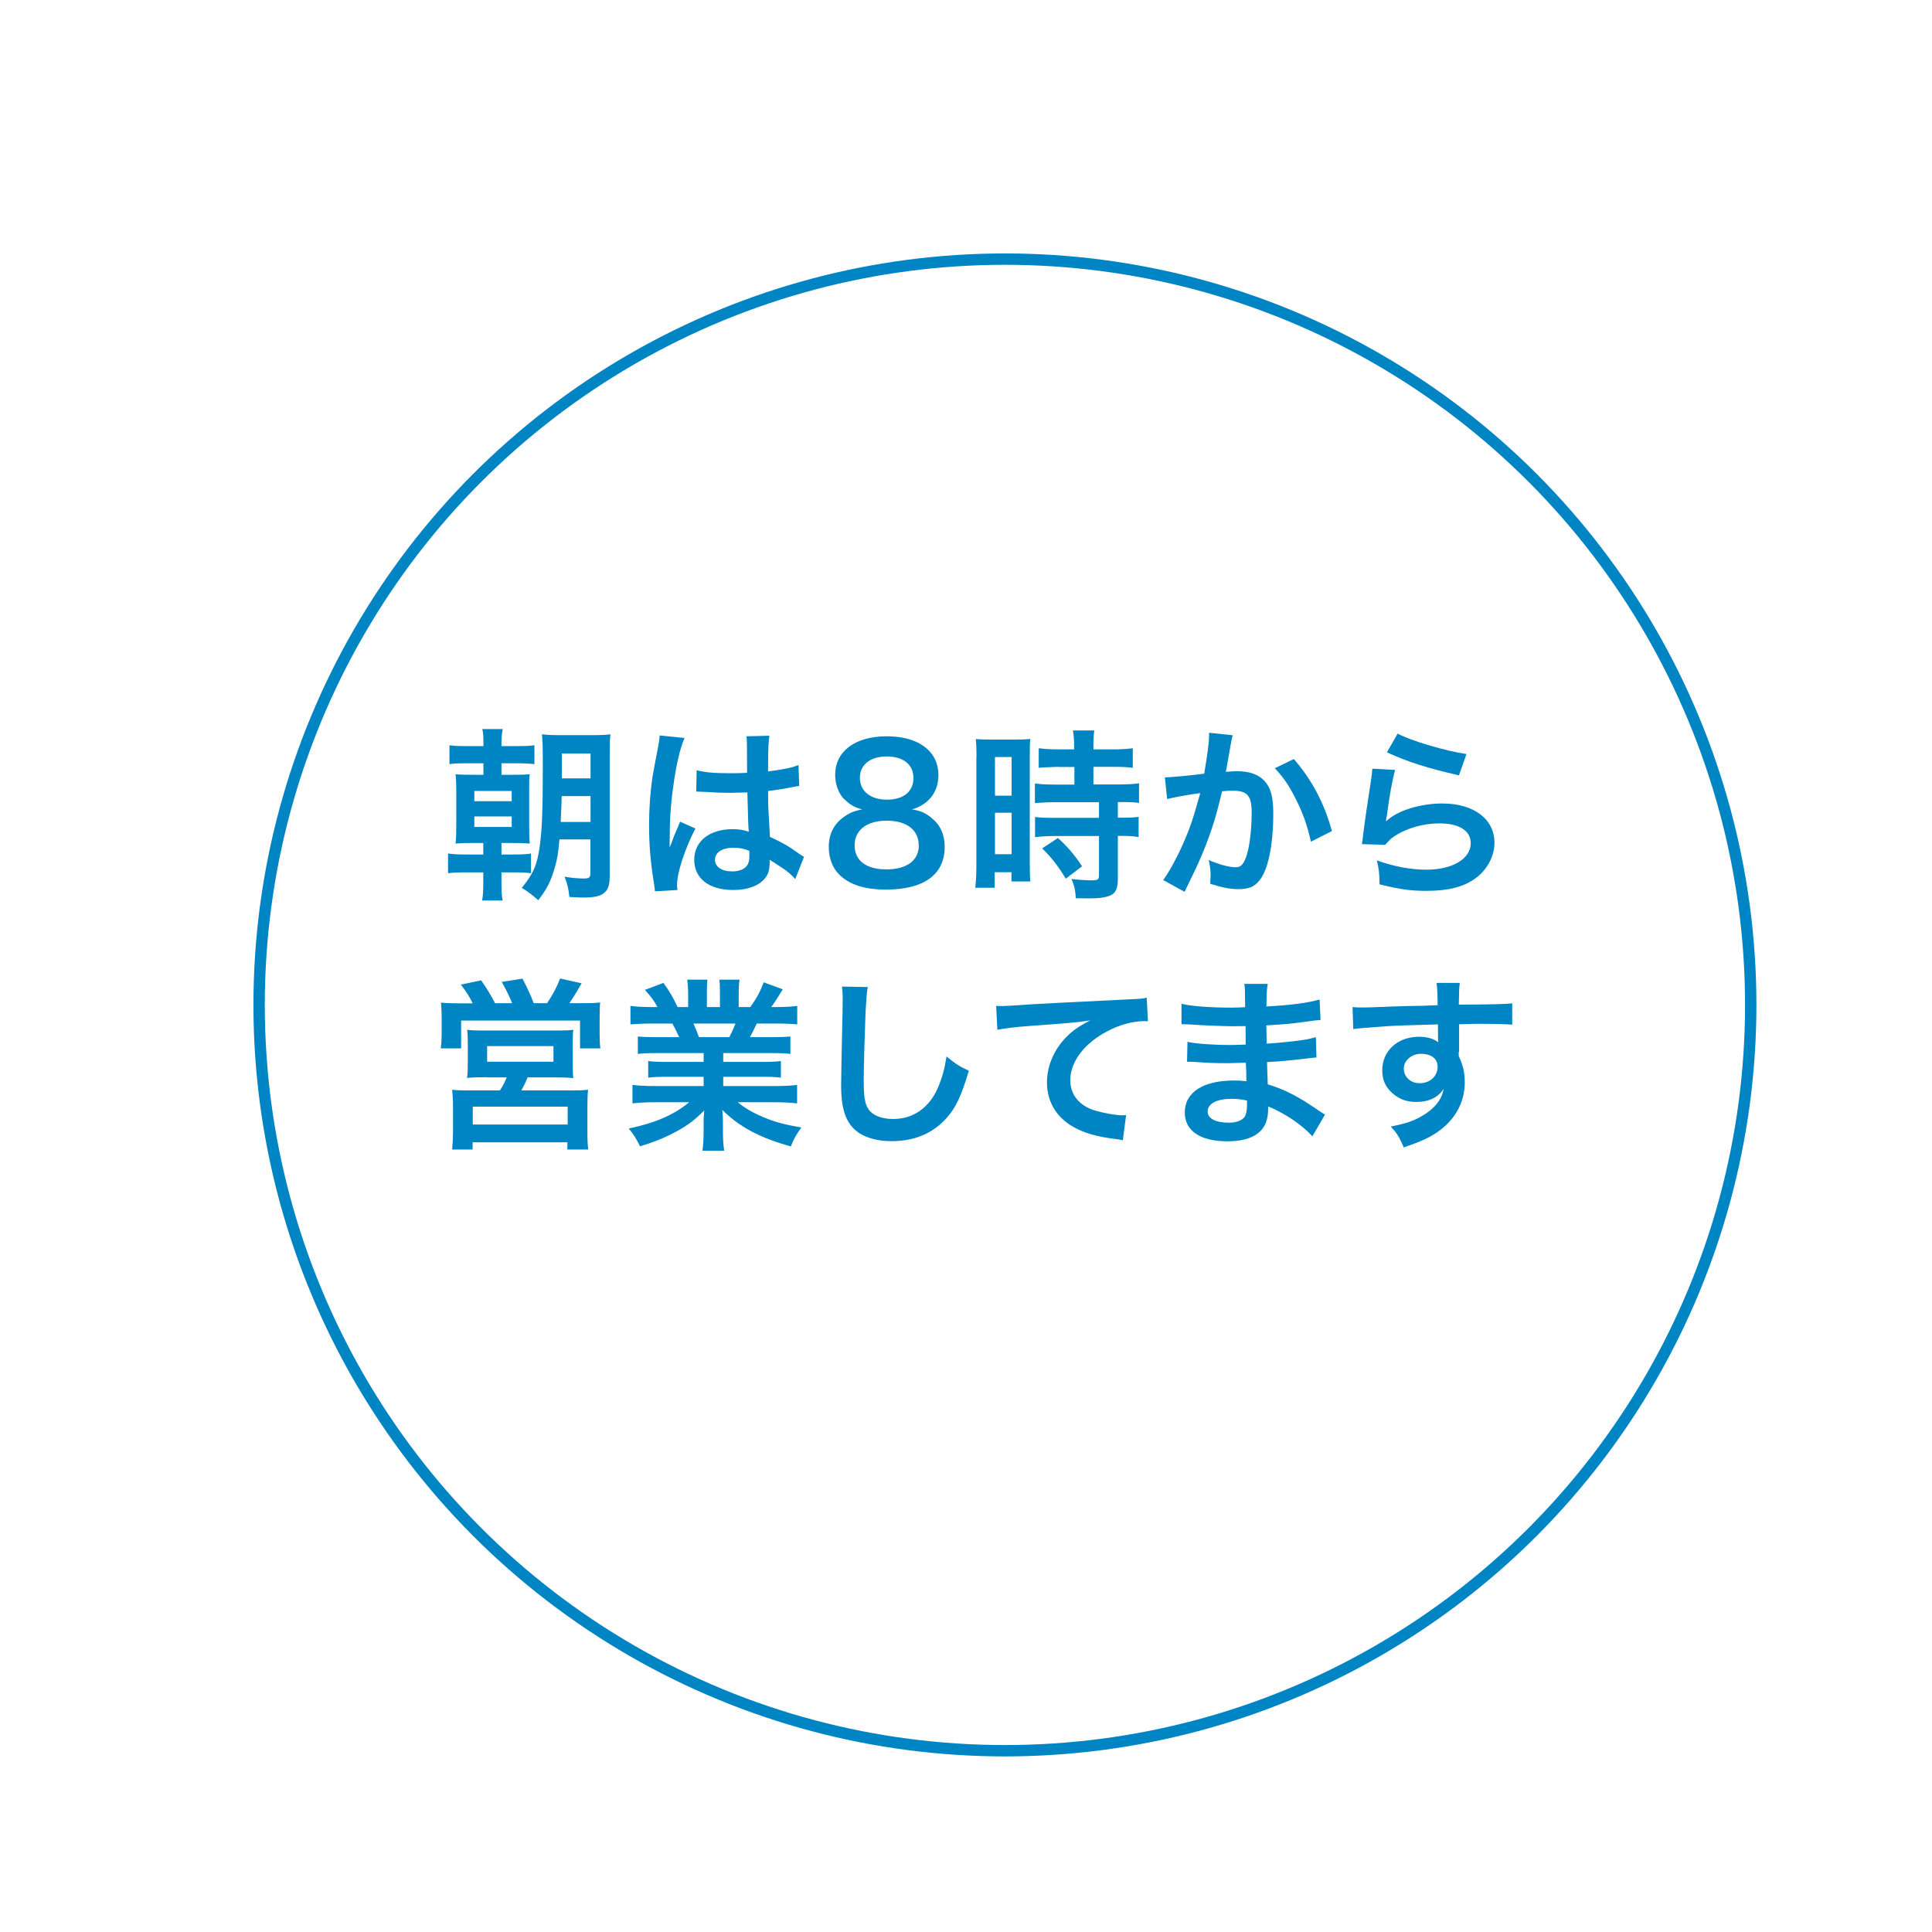 <?xml version="1.0" encoding="UTF-8"?><svg id="text" xmlns="http://www.w3.org/2000/svg" width="136" height="136" xmlns:xlink="http://www.w3.org/1999/xlink" viewBox="0 0 136 136"><defs><style>.cls-1,.cls-2{fill:none;}.cls-3{fill:#fff;filter:url(#drop-shadow-1);opacity:.95;}.cls-2{filter:url(#drop-shadow-2);stroke:#0085c4;stroke-miterlimit:10;stroke-width:.8px;}.cls-4{fill:#0085c4;}</style><clipPath id="clippath"><rect class="cls-1" x="-570" width="550" height="315"/></clipPath><filter id="drop-shadow-1" x="-2" y="-2" width="146" height="146" filterUnits="userSpaceOnUse"><feOffset dx="3" dy="3"/><feGaussianBlur result="blur" stdDeviation="5"/><feFlood flood-color="#040000" flood-opacity=".3"/><feComposite in2="blur" operator="in"/><feComposite in="SourceGraphic"/></filter><filter id="drop-shadow-2" x="15.1" y="15.1" width="105.8" height="105.8" filterUnits="userSpaceOnUse"><feOffset dx="2.74" dy="2.74"/><feGaussianBlur result="blur-2" stdDeviation="4.57"/><feFlood flood-color="#040000" flood-opacity=".3"/><feComposite in2="blur-2" operator="in"/><feComposite in="SourceGraphic"/></filter></defs><circle class="cls-3" cx="68" cy="68" r="57.5"/><circle class="cls-2" cx="68" cy="68" r="52.5"/><path class="cls-4" d="M34.03,52.31c0-.47-.01-.7-.08-.99h1.44c-.06.31-.09.56-.09,1v.2h1.03c.65,0,.94-.01,1.29-.06v1.33c-.36-.04-.78-.06-1.29-.06h-1.03v.81h.75c.7,0,.94-.01,1.24-.04-.04.29-.04.44-.04,1.22v2.24c0,.87.01,1.12.04,1.42-.36-.03-.61-.04-1.24-.04h-.75v.81h.82c.6,0,.94-.01,1.26-.07v1.39c-.39-.05-.66-.06-1.25-.06h-.83v.65c0,.65.01.95.08,1.33h-1.44c.06-.38.08-.64.08-1.33v-.65h-1.17c-.6,0-.91.01-1.31.06v-1.39c.34.05.64.07,1.27.07h1.21v-.81h-.69c-.57,0-.86.01-1.26.04.04-.39.05-.78.05-1.39v-2.24c0-.56-.01-.84-.05-1.25.33.03.6.04,1.26.04h.7v-.81h-1.1c-.64,0-.95.01-1.29.06v-1.33c.35.05.62.06,1.29.06h1.1v-.21ZM33.39,56.4h2.63v-.72h-2.63v.72ZM33.39,58.21h2.63v-.74h-2.63v.74ZM39.38,59.09c-.08.95-.14,1.34-.33,1.99-.27.95-.55,1.5-1.16,2.29-.46-.4-.64-.55-1.16-.87.81-.99,1.08-1.61,1.26-2.9.17-1.22.22-2.55.22-5.65,0-1.3-.01-1.81-.06-2.26.44.05.75.06,1.43.06h1.99c.7,0,1.03-.01,1.4-.06-.04.34-.05.73-.05,1.48v8.49c0,.7-.13,1.03-.48,1.26-.26.18-.69.26-1.31.26-.22,0-.34,0-1.05-.04-.06-.6-.14-.91-.34-1.43.4.08.96.13,1.33.13.42,0,.49-.06.49-.42v-2.33h-2.18ZM41.57,57.86v-1.82h-2.03c-.01.17-.01.31-.01.4,0,.16-.03.64-.06,1.42h2.11ZM41.57,54.79v-1.75h-2.02v1.75h2.02Z"/><path class="cls-4" d="M46.1,62.73c-.01-.13-.01-.21-.06-.51-.25-1.52-.35-2.77-.35-4.13,0-1.17.08-2.31.25-3.45q.06-.39.35-1.86c.09-.46.14-.83.14-.96v-.05l1.76.18c-.53,1.13-1.03,4.26-1.04,6.53q-.01.47-.01.68v.21c0,.1,0,.13-.01.27h.01q.06-.14.16-.38c.03-.09.09-.23.16-.44q.12-.27.25-.58s.04-.08.16-.4l1.08.48c-.77,1.51-1.29,3.12-1.29,3.98,0,.09,0,.1.03.35l-1.56.09ZM49.04,54.22c.61.16,1.29.21,2.35.21.46,0,.74,0,1.2-.03,0-.77-.01-1.42-.01-1.95,0-.29-.01-.48-.04-.62l1.62-.04c-.06.36-.09.99-.09,1.91v.6c.68-.08,1.25-.18,1.75-.31q.08-.03.29-.1l.1-.03.05,1.47c-.13.01-.14.01-.38.06-.44.09-1.12.21-1.81.29v.29c0,.73,0,.75.13,2.94.94.44,1.26.62,2.04,1.18.17.12.23.16.36.22l-.62,1.57c-.22-.26-.61-.6-.98-.83-.44-.29-.74-.48-.82-.53v.18c0,.29-.04.55-.1.73-.3.77-1.21,1.22-2.47,1.22-1.7,0-2.74-.81-2.74-2.13s1.1-2.15,2.68-2.15c.48,0,.81.05,1.16.18-.04-.33-.05-.96-.1-2.77-.52.01-.83.03-1.17.03-.48,0-1-.01-1.61-.06-.18,0-.32-.01-.39-.01-.12-.01-.19-.01-.22-.01-.06-.01-.1-.01-.13-.01-.01,0-.04,0-.08.01l.03-1.5ZM51.68,59.67c-.83,0-1.35.32-1.35.86,0,.48.47.81,1.2.81.48,0,.86-.14,1.05-.4.12-.16.17-.35.17-.7v-.35c-.43-.16-.68-.21-1.07-.21Z"/><path class="cls-4" d="M59.43,56.27c-.4-.42-.64-1.05-.64-1.72,0-1.66,1.4-2.72,3.63-2.72,1.57,0,2.73.51,3.29,1.42.22.36.35.83.35,1.3,0,1.21-.69,2.09-1.87,2.43.59.08.98.25,1.4.61.61.49.91,1.17.91,2.03,0,1.94-1.46,3-4.12,3-1.51,0-2.55-.33-3.29-1.04-.48-.47-.75-1.17-.75-1.95,0-.91.35-1.62,1.07-2.13.43-.3.75-.43,1.29-.52-.55-.14-.88-.34-1.26-.72ZM64.67,59.5c0-1.08-.85-1.73-2.25-1.73s-2.26.66-2.26,1.74.83,1.69,2.24,1.69,2.28-.61,2.28-1.7ZM60.53,54.74c0,.95.73,1.55,1.91,1.55s1.86-.58,1.86-1.53-.73-1.51-1.88-1.51-1.89.58-1.89,1.5Z"/><path class="cls-4" d="M68.74,53.33c0-.58-.01-.92-.05-1.31.29.03.53.04,1.14.04h1.57c.58,0,.82-.01,1.13-.04-.04.3-.04.53-.04,1.29v7.44c0,.69.01.97.04,1.3h-1.33v-.65h-1.18v1.09h-1.37c.05-.4.08-.86.08-1.55v-7.61ZM70.04,56.01h1.17v-2.72h-1.17v2.72ZM70.04,60.13h1.17v-2.92h-1.17v2.92ZM74.51,53.98q-1.08.03-1.39.07v-1.38c.36.05.78.08,1.35.08h1.14v-.35c0-.36-.03-.65-.08-.98h1.5c-.04.3-.06.57-.06.98v.35h1.42c.56,0,.99-.03,1.35-.08v1.38c-.36-.05-.75-.07-1.34-.07h-1.43v1.24h1.79c.62,0,1.09-.03,1.42-.08v1.38c-.35-.05-.7-.06-1.27-.06h-.22v1.1h.17c.62,0,.98-.01,1.29-.06v1.42c-.38-.06-.7-.08-1.29-.08h-.17v2.94c0,.75-.13,1.07-.52,1.25-.33.14-.78.21-1.43.21q-.12,0-1.01-.01c-.03-.56-.12-.95-.31-1.36.33.05,1,.1,1.46.1.4,0,.48-.07.48-.35v-2.77h-3.11c-.48,0-.97.03-1.39.08v-1.42c.34.05.74.06,1.42.06h3.08v-1.1h-3.08c-.55,0-1.03.03-1.43.06v-1.38c.33.05.82.08,1.44.08h1.34v-1.24h-1.1ZM75.02,61.85c-.52-.87-1.01-1.5-1.66-2.13l1.11-.73c.64.57,1.16,1.17,1.7,1.99l-1.14.87Z"/><path class="cls-4" d="M86.78,51.76c-.04.12-.08.26-.1.4-.03.17-.04.23-.08.44q-.04.27-.22,1.25c-.05.29-.05.31-.09.48.38-.03.56-.04.81-.04.86,0,1.5.23,1.92.69.44.49.61,1.12.61,2.3,0,2.24-.38,4.02-1,4.73-.36.43-.75.58-1.44.58-.6,0-1.13-.1-2-.38.01-.26.03-.44.03-.57,0-.34-.03-.6-.13-1.1.7.31,1.44.51,1.9.51.38,0,.58-.25.78-.88.21-.68.34-1.86.34-2.96,0-1.2-.3-1.55-1.33-1.55-.26,0-.46.01-.75.04-.39,1.59-.51,1.98-.79,2.82-.46,1.3-.81,2.13-1.56,3.65q-.06.13-.19.39c-.04.08-.04.09-.1.22l-1.51-.83c.39-.52.91-1.46,1.35-2.44.56-1.27.74-1.82,1.26-3.68-.66.08-1.9.3-2.33.42l-.16-1.53c.48,0,2.05-.16,2.77-.26.23-1.4.34-2.2.34-2.63v-.25l1.69.18ZM91.08,53.43c1.3,1.52,2.12,3.07,2.68,5.07l-1.48.75c-.25-1.12-.55-1.98-1.04-2.95-.47-.96-.88-1.56-1.5-2.22l1.34-.65Z"/><path class="cls-4" d="M98.21,54.19c-.2.72-.42,1.92-.58,3.2q-.03.18-.07.38l.03.03c.75-.73,2.37-1.24,3.94-1.24,2.21,0,3.67,1.09,3.67,2.76,0,.95-.51,1.91-1.34,2.51-.84.61-1.92.88-3.43.88-1.12,0-1.83-.09-3.32-.46-.01-.81-.04-1.07-.19-1.68,1.27.44,2.39.65,3.5.65,1.83,0,3.11-.77,3.11-1.87,0-.87-.82-1.39-2.2-1.39-1.16,0-2.37.35-3.24.95-.23.17-.31.25-.58.56l-1.64-.05c.04-.23.04-.29.1-.78.1-.81.31-2.25.55-3.78.05-.31.06-.47.08-.75l1.62.09ZM98.38,51.64c.9.49,3.38,1.23,4.85,1.44l-.53,1.5c-2.22-.51-3.59-.94-5.07-1.62l.75-1.31Z"/><path class="cls-4" d="M33.27,70.62c-.22-.46-.44-.81-.83-1.31l1.43-.3c.39.55.71,1.09.98,1.61h1.2c-.16-.42-.45-1.01-.73-1.5l1.46-.23c.26.49.6,1.21.79,1.73h.94c.35-.51.69-1.14.92-1.74l1.51.34c-.22.4-.61,1.04-.86,1.4h.78c.65,0,.99-.01,1.39-.05-.04.34-.04.64-.04,1.16v1.04c0,.43.01.68.05,1.03h-1.43v-1.96h-8.37v1.96h-1.43c.04-.34.06-.65.06-1.01v-1.03c0-.46-.01-.75-.05-1.18.43.04.79.05,1.38.05h.86ZM34.25,75.83c-.72,0-.95.01-1.37.05.04-.34.05-.6.05-1.17v-1.23c0-.43-.01-.74-.05-.99.29.04.58.05.99.05h5.54c.38,0,.68-.01.95-.05-.04.21-.04.51-.04,1.03v1.2c0,.69,0,.87.04,1.17-.43-.04-.75-.05-1.37-.05h-1.85c-.14.35-.26.58-.44.92h3.46c.61,0,.91-.01,1.24-.05-.04.32-.05.62-.05,1.25v1.69c0,.6.01.9.06,1.27h-1.47v-.51h-6.67v.51h-1.44c.04-.44.06-.84.06-1.29v-1.69c0-.58-.03-.87-.06-1.23.34.04.65.05,1.21.05h2.15c.21-.32.35-.6.48-.92h-1.42ZM33.28,79.16h6.68v-1.26h-6.68v1.26ZM34.29,74.74h4.67v-1.1h-4.67v1.1Z"/><path class="cls-4" d="M46.24,74.13c-.6,0-.94.01-1.34.06v-1.23c.36.04.7.05,1.34.05h1.57c-.19-.42-.34-.71-.48-.96h-1.4c-.64,0-1.13.03-1.55.06v-1.3c.4.05.82.08,1.48.08h.42c-.25-.46-.4-.66-.88-1.21l1.3-.49c.44.61.62.92,1,1.7h.74v-.92c0-.39-.03-.75-.06-1.01h1.42c-.03.23-.04.52-.04.96v.97h.92v-.97c0-.42-.01-.72-.04-.96h1.42c-.04.25-.06.6-.06,1.01v.92h.82c.46-.65.7-1.1.94-1.74l1.34.49c-.31.52-.52.85-.81,1.25h.36c.68,0,1.08-.03,1.47-.08v1.3c-.4-.04-.91-.06-1.55-.06h-1.3c-.25.52-.3.64-.48.96h1.51c.64,0,.96-.01,1.34-.05v1.23c-.4-.05-.73-.06-1.34-.06h-3.39v.62h2.72c.58,0,.98-.01,1.34-.06v1.17c-.36-.05-.77-.06-1.34-.06h-2.72v.65h3.63c.74,0,1.2-.03,1.57-.08v1.3c-.48-.05-.96-.08-1.56-.08h-2.61c.44.38,1.03.73,1.77,1.04.83.35,1.51.53,2.7.74-.36.49-.52.78-.74,1.33-2.18-.6-3.65-1.39-4.82-2.57.04.49.04.61.04.92v.64c0,.55.03.95.09,1.31h-1.53c.05-.38.08-.81.08-1.33v-.62c0-.3,0-.35.04-.88-.61.62-1.09,1-1.87,1.43-.83.46-1.63.79-2.65,1.09-.21-.46-.46-.85-.79-1.25,1.9-.4,3.21-.98,4.25-1.85h-2.42c-.61,0-1.08.03-1.57.08v-1.3c.42.05.86.08,1.56.08h3.45v-.65h-2.57c-.57,0-.96.01-1.33.06v-1.17c.36.05.74.06,1.33.06h2.57v-.62h-3.25ZM51.34,73.01c.19-.38.3-.61.43-.96h-2.96c.18.39.26.58.39.96h2.15Z"/><path class="cls-4" d="M61.09,69.48c-.08.38-.1.75-.16,1.75-.05,1.21-.13,3.85-.13,4.77,0,1.23.08,1.7.34,2.09.3.43.92.68,1.74.68,1.4,0,2.54-.79,3.15-2.22.29-.68.46-1.29.6-2.18.7.57.94.71,1.57,1-.52,1.75-.91,2.6-1.55,3.31-.97,1.1-2.26,1.65-3.9,1.65-.9,0-1.73-.21-2.27-.57-.9-.6-1.27-1.6-1.27-3.34,0-.68.03-1.98.1-5.24.01-.39.01-.66.01-.85,0-.36-.01-.55-.05-.88l1.82.03Z"/><path class="cls-4" d="M70.09,70.81c.29.01.43.01.49.01q.23,0,2.15-.13c.73-.04,2.89-.16,6.49-.33,1.07-.05,1.26-.06,1.5-.13l.09,1.66q-.14-.01-.27-.01c-.78,0-1.74.26-2.57.7-1.65.86-2.63,2.16-2.63,3.47,0,1.01.64,1.79,1.73,2.12.64.19,1.47.34,1.94.34.01,0,.13,0,.26-.01l-.23,1.77c-.16-.04-.22-.05-.44-.08-1.43-.18-2.25-.42-3.04-.86-1.2-.68-1.86-1.78-1.86-3.13,0-1.1.44-2.2,1.24-3.07.49-.53.96-.87,1.81-1.3-1.05.16-1.56.19-4.38.4-.87.06-1.65.16-2.16.26l-.09-1.69Z"/><path class="cls-4" d="M92.38,79.99c-.57-.64-1.47-1.3-2.41-1.78-.29-.16-.39-.19-.7-.32v.14c0,.82-.23,1.38-.73,1.75-.49.38-1.2.56-2.15.56-1.9,0-2.99-.74-2.99-2.03,0-1.42,1.29-2.25,3.47-2.25.31,0,.53.01.87.05q0-.16-.01-.31v-.29q-.01-.18-.03-.7c-.62.01-1.03.03-1.3.03-.79,0-1.27-.01-2.35-.09-.17-.01-.3-.01-.49-.01l.03-1.4c.56.13,1.79.22,3.03.22.26,0,.7-.01,1.07-.03,0-.12,0-.56-.01-1.3-.42.01-.62.01-.82.01-.64,0-2.31-.06-3.19-.13-.14-.01-.25-.01-.29-.01h-.21v-1.44c.68.17,2.02.27,3.51.27.21,0,.65-.01.97-.03-.01-1.3-.01-1.31-.06-1.64h1.65c-.06.35-.08.52-.09,1.59,1.77-.1,2.9-.25,3.74-.49l.07,1.44q-.29.01-1.03.12c-1.14.16-1.65.19-2.79.26.01.33.01.48.03,1.29q.65-.04,1.85-.17c.82-.1,1.03-.13,1.61-.29l.04,1.43c-.22.01-.55.05-.85.09-.19.03-.78.09-1.75.18-.18.01-.38.03-.88.05q.04,1.26.05,1.57c1.14.34,2.16.85,3.56,1.83.22.14.29.2.47.3l-.88,1.52ZM86.7,77.35c-1.05,0-1.69.34-1.69.9,0,.48.56.78,1.48.78.55,0,.95-.16,1.13-.42.1-.17.16-.44.16-.83v-.31c-.43-.09-.69-.12-1.08-.12Z"/><path class="cls-4" d="M102.68,74.05c0,.05.01.16.01.31.29.6.42,1.13.42,1.83,0,1.42-.68,2.64-1.94,3.51-.55.38-1.14.65-2.35,1.07-.36-.81-.49-1-.92-1.47,1.07-.21,1.6-.39,2.21-.75.88-.51,1.4-1.17,1.51-1.9-.38.6-1.05.92-1.91.92-.6,0-1.07-.14-1.51-.47-.61-.44-.9-1.01-.9-1.75,0-1.38,1.08-2.37,2.59-2.37.56,0,1.05.14,1.35.39q-.01-.06-.01-.16s-.01-.75-.01-1.1c-1.86.05-3.08.09-3.65.13q-1.96.14-2.31.2l-.05-1.55c.29.03.4.03.64.03.32,0,.53,0,2.21-.07.84-.03.97-.03,2.04-.05q.43-.01,1.1-.04-.01-1.23-.08-1.57h1.64c-.05.39-.05.42-.07,1.53,2.26-.01,3.28-.04,3.76-.09v1.5c-.47-.04-1.09-.06-2.17-.06-.31,0-.55,0-1.57.03v1.96ZM100.03,74.18c-.66,0-1.21.47-1.21,1.04s.46,1.03,1.11,1.03c.74,0,1.27-.49,1.27-1.17,0-.55-.46-.9-1.17-.9Z"/></svg>